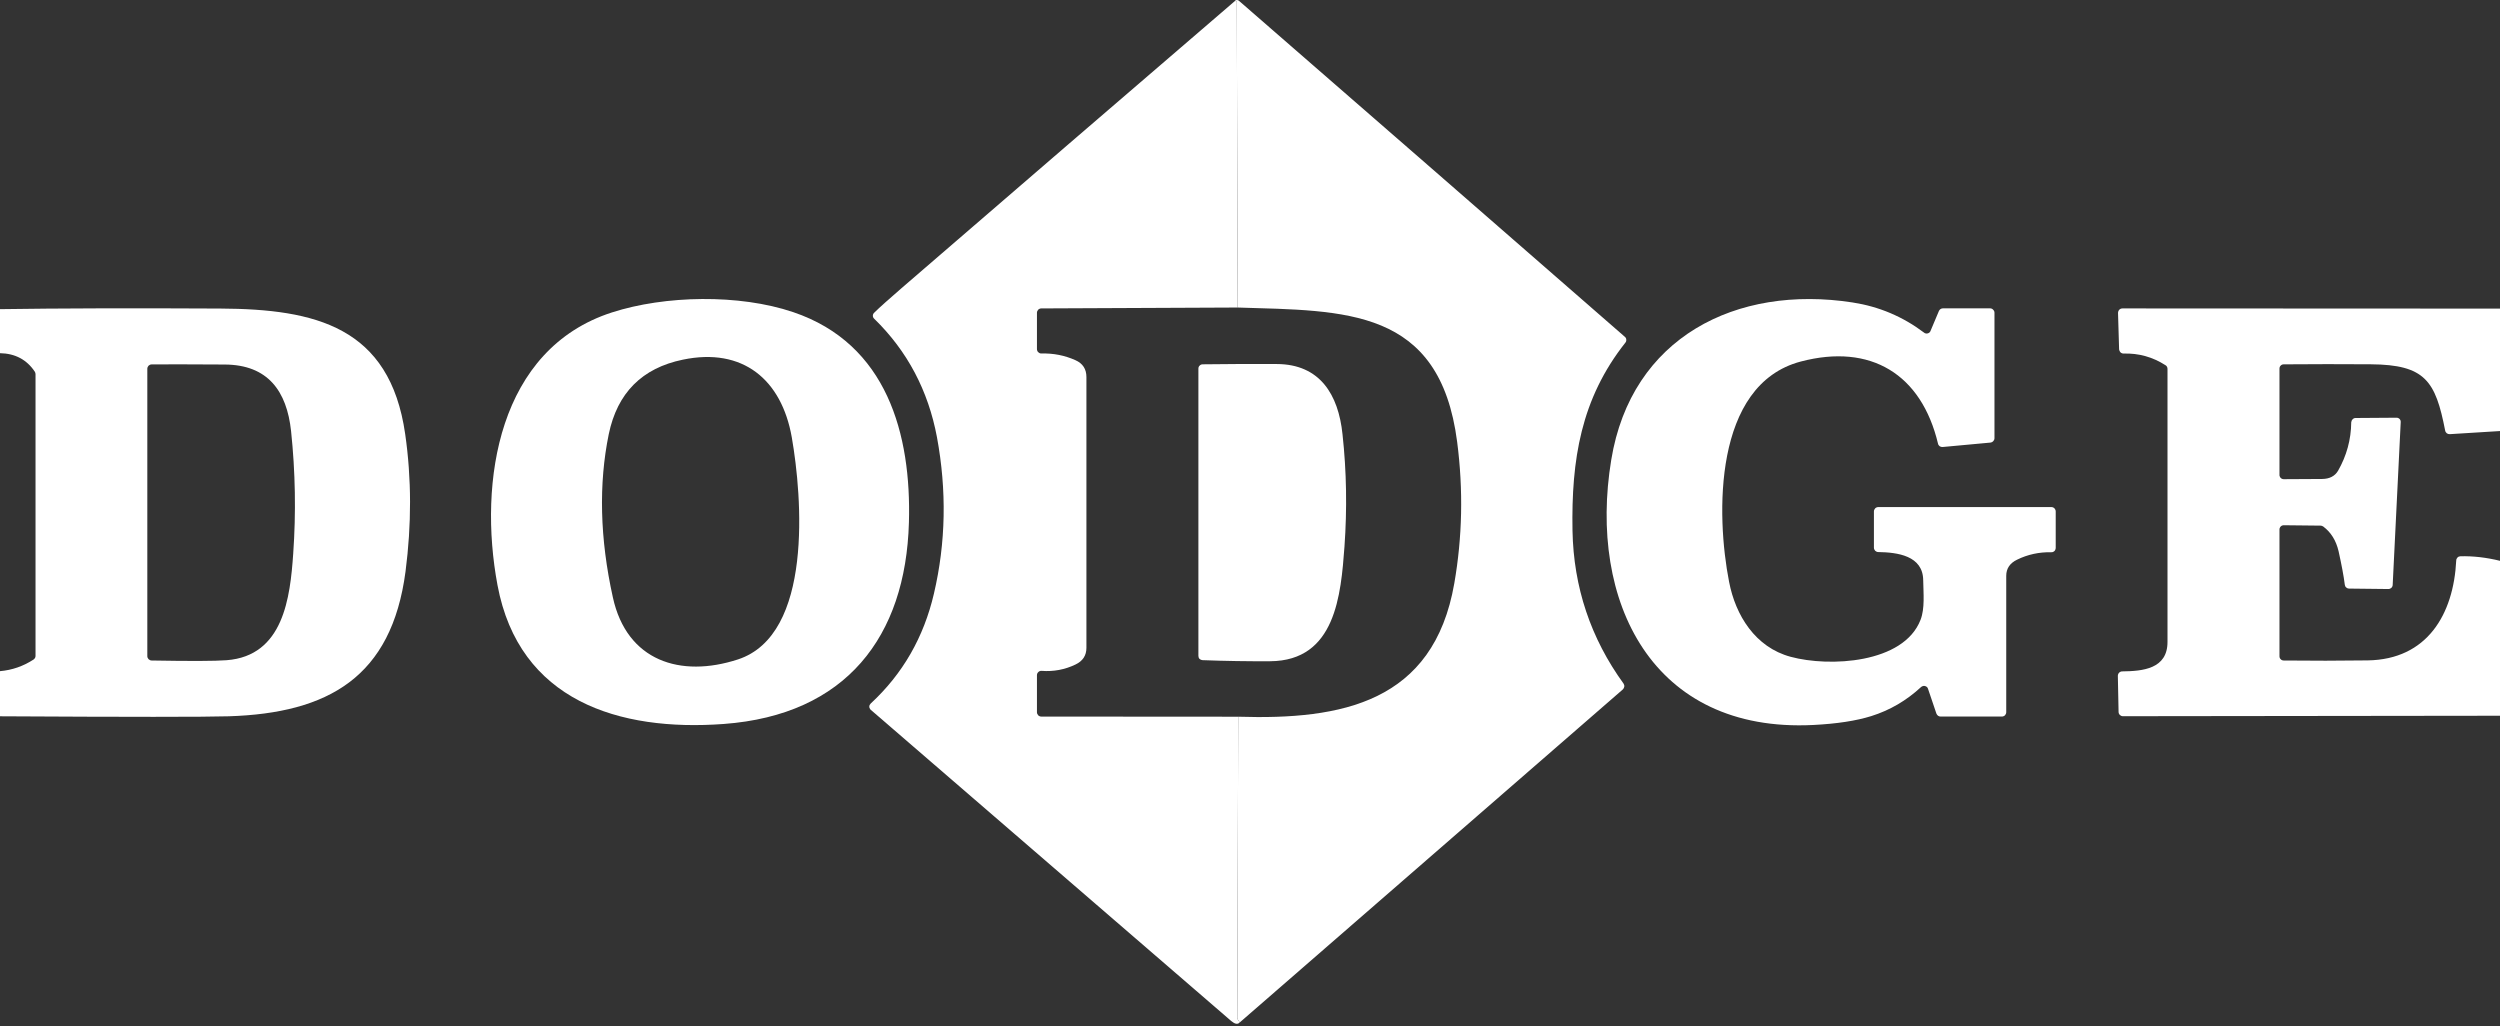 <svg width="95" height="39" viewBox="0 0 95 39" fill="none" xmlns="http://www.w3.org/2000/svg">
<rect x="0" y="0" width="95" height="39" fill="#333333" stroke="none"/>
<path d="M47.1 38.862C47.093 38.819 47.08 38.783 47.046 38.755C47.032 38.735 47.018 38.708 47.018 38.681L47.052 27.235C50.981 27.359 54.476 26.696 55.263 22.169C55.568 20.418 55.609 18.626 55.372 16.793C54.713 11.684 51.117 11.813 47.032 11.686L46.998 0.08C46.998 0.072 46.998 0.064 46.991 0.058C46.984 0.052 46.978 0.047 46.971 0.046L46.93 0.036C46.957 -0.016 47.039 -0.005 47.079 0.029C51.952 4.264 56.837 8.52 61.743 12.798C61.777 12.825 61.798 12.864 61.798 12.906C61.804 12.947 61.791 12.989 61.764 13.021C60.074 15.159 59.708 17.468 59.755 20.167C59.796 22.317 60.447 24.254 61.696 25.978C61.716 26.011 61.73 26.052 61.723 26.092C61.716 26.133 61.696 26.17 61.669 26.197L47.1 38.862Z" fill="white"/>
<path d="M46.93 0.036L46.971 0.045C46.977 0.047 46.984 0.052 46.991 0.058C46.998 0.064 46.998 0.072 46.998 0.08L47.032 11.686L39.567 11.72C39.527 11.72 39.486 11.737 39.452 11.768C39.425 11.799 39.404 11.84 39.404 11.883V13.27C39.404 13.291 39.411 13.313 39.418 13.333C39.425 13.353 39.438 13.372 39.459 13.387C39.472 13.402 39.493 13.414 39.513 13.422C39.533 13.43 39.554 13.434 39.574 13.433C40.029 13.42 40.456 13.504 40.864 13.686C41.148 13.811 41.284 14.026 41.284 14.329V24.616C41.284 24.908 41.148 25.12 40.864 25.254C40.463 25.446 40.036 25.526 39.581 25.493C39.561 25.491 39.533 25.494 39.513 25.502C39.493 25.509 39.472 25.521 39.459 25.536C39.438 25.551 39.432 25.57 39.418 25.59C39.411 25.61 39.404 25.632 39.404 25.654V27.067C39.404 27.11 39.425 27.152 39.452 27.182C39.486 27.213 39.527 27.23 39.567 27.23L47.052 27.235L47.018 38.681C47.018 38.708 47.032 38.735 47.045 38.755C47.079 38.783 47.093 38.819 47.099 38.862C47.025 38.934 46.923 38.913 46.787 38.799C42.261 34.888 37.694 30.947 33.094 26.977C33.073 26.962 33.06 26.943 33.053 26.922C33.039 26.902 33.033 26.879 33.033 26.856C33.033 26.833 33.039 26.81 33.046 26.789C33.06 26.768 33.073 26.749 33.087 26.734C34.302 25.61 35.102 24.219 35.489 22.559C35.944 20.618 35.978 18.637 35.605 16.615C35.272 14.839 34.478 13.339 33.223 12.115C33.202 12.1 33.196 12.082 33.182 12.062C33.175 12.041 33.168 12.02 33.168 11.998C33.168 11.976 33.175 11.954 33.182 11.934C33.196 11.914 33.202 11.895 33.223 11.88C33.433 11.672 33.786 11.361 34.261 10.948C38.482 7.304 42.702 3.667 46.93 0.036Z" fill="white"/>
<path d="M30.142 11.861C33.711 13.068 34.634 16.509 34.539 19.855C34.417 24.202 32.144 27.167 27.503 27.511C23.526 27.805 19.726 26.634 18.905 22.236C18.165 18.281 18.946 13.26 23.255 11.872C25.263 11.224 28.086 11.165 30.142 11.861ZM30.088 16.619C29.701 14.424 28.229 13.193 25.949 13.667C24.395 13.988 23.458 14.932 23.133 16.498C22.746 18.389 22.793 20.456 23.289 22.7C23.818 25.121 25.86 25.769 28.039 25.059C30.909 24.123 30.482 18.874 30.088 16.619Z" fill="white"/>
<path d="M73.001 26.107C72.444 26.623 71.813 26.991 71.107 27.212C70.531 27.392 69.798 27.504 68.909 27.549C62.768 27.859 60.345 22.837 61.227 17.476C61.987 12.814 65.984 10.812 70.395 11.493C71.406 11.649 72.308 12.032 73.116 12.641C73.129 12.656 73.157 12.667 73.184 12.672C73.204 12.677 73.231 12.676 73.252 12.669C73.279 12.663 73.299 12.651 73.32 12.634C73.34 12.618 73.353 12.597 73.36 12.574L73.679 11.817C73.693 11.787 73.713 11.762 73.74 11.744C73.767 11.727 73.801 11.717 73.828 11.717H75.62C75.667 11.717 75.708 11.734 75.735 11.765C75.769 11.796 75.79 11.837 75.79 11.88V16.656C75.79 16.697 75.769 16.736 75.742 16.766C75.715 16.796 75.681 16.814 75.64 16.818L73.822 16.986C73.781 16.99 73.74 16.979 73.706 16.956C73.679 16.934 73.652 16.9 73.645 16.862C73.014 14.215 71.087 13.041 68.434 13.737C65.095 14.615 65.211 19.594 65.706 22.113C65.95 23.38 66.697 24.597 68.047 24.959C69.513 25.356 72.336 25.216 72.98 23.555C73.15 23.121 73.089 22.543 73.082 22.054C73.075 21.111 72.098 20.99 71.372 20.978C71.331 20.978 71.29 20.96 71.257 20.93C71.23 20.899 71.209 20.858 71.209 20.815V19.432C71.209 19.389 71.23 19.347 71.257 19.317C71.29 19.286 71.331 19.269 71.372 19.269H77.954C77.995 19.269 78.036 19.286 78.07 19.317C78.097 19.347 78.117 19.389 78.117 19.432V20.822C78.117 20.843 78.11 20.865 78.103 20.885C78.097 20.905 78.083 20.924 78.07 20.939C78.049 20.954 78.036 20.966 78.015 20.974C77.995 20.982 77.975 20.986 77.947 20.985C77.486 20.976 77.052 21.07 76.651 21.267C76.373 21.401 76.237 21.606 76.237 21.881V27.066C76.237 27.109 76.217 27.15 76.19 27.181C76.156 27.212 76.115 27.229 76.075 27.229H73.74C73.706 27.229 73.672 27.218 73.645 27.198C73.618 27.178 73.598 27.15 73.584 27.118L73.265 26.176C73.258 26.15 73.245 26.127 73.225 26.108C73.204 26.089 73.177 26.076 73.15 26.069C73.129 26.062 73.096 26.062 73.075 26.069C73.048 26.076 73.021 26.089 73.001 26.107Z" fill="white"/>
<path d="M0 27.219V25.504C0.461 25.464 0.882 25.317 1.276 25.062C1.296 25.047 1.316 25.026 1.33 25.002C1.344 24.979 1.35 24.952 1.35 24.925V14.215C1.35 14.183 1.337 14.152 1.323 14.125C1.018 13.667 0.577 13.432 0 13.421V11.748C2.239 11.715 5.035 11.707 8.38 11.725C11.977 11.745 14.813 12.412 15.397 16.493C15.641 18.19 15.641 19.931 15.41 21.718C14.881 25.735 12.472 27.099 8.693 27.219C7.783 27.247 4.886 27.247 0 27.219ZM8.611 25.088C10.776 24.923 11.027 22.702 11.142 21.04C11.251 19.487 11.224 17.934 11.061 16.382C10.898 14.865 10.185 13.862 8.543 13.852C7.152 13.844 6.229 13.842 5.761 13.848C5.72 13.848 5.68 13.865 5.646 13.895C5.619 13.926 5.598 13.968 5.598 14.011V24.936C5.598 24.979 5.619 25.02 5.646 25.05C5.68 25.081 5.72 25.098 5.761 25.099C7.22 25.125 8.17 25.122 8.611 25.088Z" fill="white"/>
<path d="M95 11.727V16.38L93.093 16.498C93.052 16.5 93.012 16.489 92.978 16.465C92.951 16.441 92.924 16.406 92.917 16.367C92.55 14.475 92.157 13.857 90.087 13.843C88.988 13.835 87.882 13.836 86.782 13.845C86.735 13.845 86.694 13.862 86.667 13.893C86.633 13.924 86.62 13.965 86.62 14.008V18.046C86.62 18.067 86.62 18.089 86.633 18.109C86.64 18.128 86.653 18.147 86.667 18.162C86.681 18.177 86.701 18.189 86.721 18.197C86.742 18.205 86.762 18.209 86.782 18.209L88.241 18.201C88.519 18.199 88.723 18.095 88.845 17.891C89.171 17.32 89.341 16.705 89.347 16.046C89.354 16.003 89.368 15.962 89.402 15.932C89.429 15.901 89.469 15.884 89.51 15.884L91.064 15.873C91.085 15.872 91.112 15.877 91.132 15.885C91.152 15.894 91.166 15.906 91.186 15.922C91.2 15.939 91.213 15.958 91.22 15.979C91.227 15.999 91.227 16.022 91.227 16.044L90.922 22.227C90.922 22.27 90.901 22.309 90.874 22.338C90.84 22.367 90.799 22.383 90.759 22.383L89.259 22.366C89.225 22.366 89.184 22.351 89.157 22.325C89.124 22.299 89.11 22.263 89.103 22.224C89.062 21.893 88.981 21.467 88.866 20.946C88.771 20.543 88.581 20.23 88.282 20.007C88.248 19.985 88.214 19.974 88.18 19.974L86.782 19.959C86.762 19.959 86.742 19.963 86.721 19.971C86.701 19.979 86.681 19.991 86.667 20.007C86.653 20.022 86.64 20.04 86.633 20.06C86.62 20.08 86.62 20.101 86.62 20.123V24.936C86.62 24.979 86.633 25.02 86.667 25.051C86.694 25.082 86.735 25.099 86.782 25.099C87.841 25.111 88.906 25.11 89.972 25.095C92.231 25.062 93.236 23.346 93.337 21.295C93.337 21.254 93.358 21.215 93.385 21.185C93.412 21.156 93.453 21.14 93.493 21.138C93.982 21.126 94.484 21.184 95 21.311V27.198L80.668 27.216C80.628 27.216 80.587 27.199 80.553 27.169C80.526 27.14 80.506 27.099 80.506 27.056L80.478 25.679C80.478 25.657 80.485 25.636 80.492 25.616C80.499 25.596 80.512 25.578 80.526 25.562C80.546 25.547 80.56 25.534 80.58 25.526C80.601 25.517 80.621 25.513 80.641 25.513C81.422 25.504 82.365 25.421 82.365 24.394C82.365 20.93 82.365 17.471 82.365 14.016C82.365 13.988 82.358 13.961 82.345 13.937C82.331 13.913 82.317 13.893 82.29 13.879C81.802 13.566 81.272 13.418 80.696 13.435C80.675 13.435 80.655 13.432 80.635 13.424C80.614 13.416 80.594 13.405 80.58 13.39C80.567 13.376 80.553 13.358 80.546 13.338C80.533 13.319 80.533 13.298 80.526 13.276L80.485 11.888C80.485 11.867 80.492 11.845 80.499 11.824C80.506 11.804 80.519 11.785 80.533 11.77C80.546 11.754 80.567 11.742 80.587 11.733C80.607 11.725 80.628 11.72 80.655 11.72L95 11.727Z" fill="white"/>
<path d="M51.09 20.771C50.954 22.598 50.757 25.111 48.267 25.127C47.432 25.132 46.571 25.119 45.695 25.086C45.654 25.084 45.614 25.067 45.58 25.036C45.553 25.006 45.539 24.965 45.539 24.923V14.008C45.539 13.964 45.553 13.923 45.587 13.893C45.614 13.862 45.654 13.845 45.702 13.844C46.632 13.832 47.568 13.828 48.518 13.833C50.16 13.839 50.859 14.997 51.015 16.499C51.171 17.924 51.191 19.348 51.09 20.771Z" fill="white"/>
</svg>
